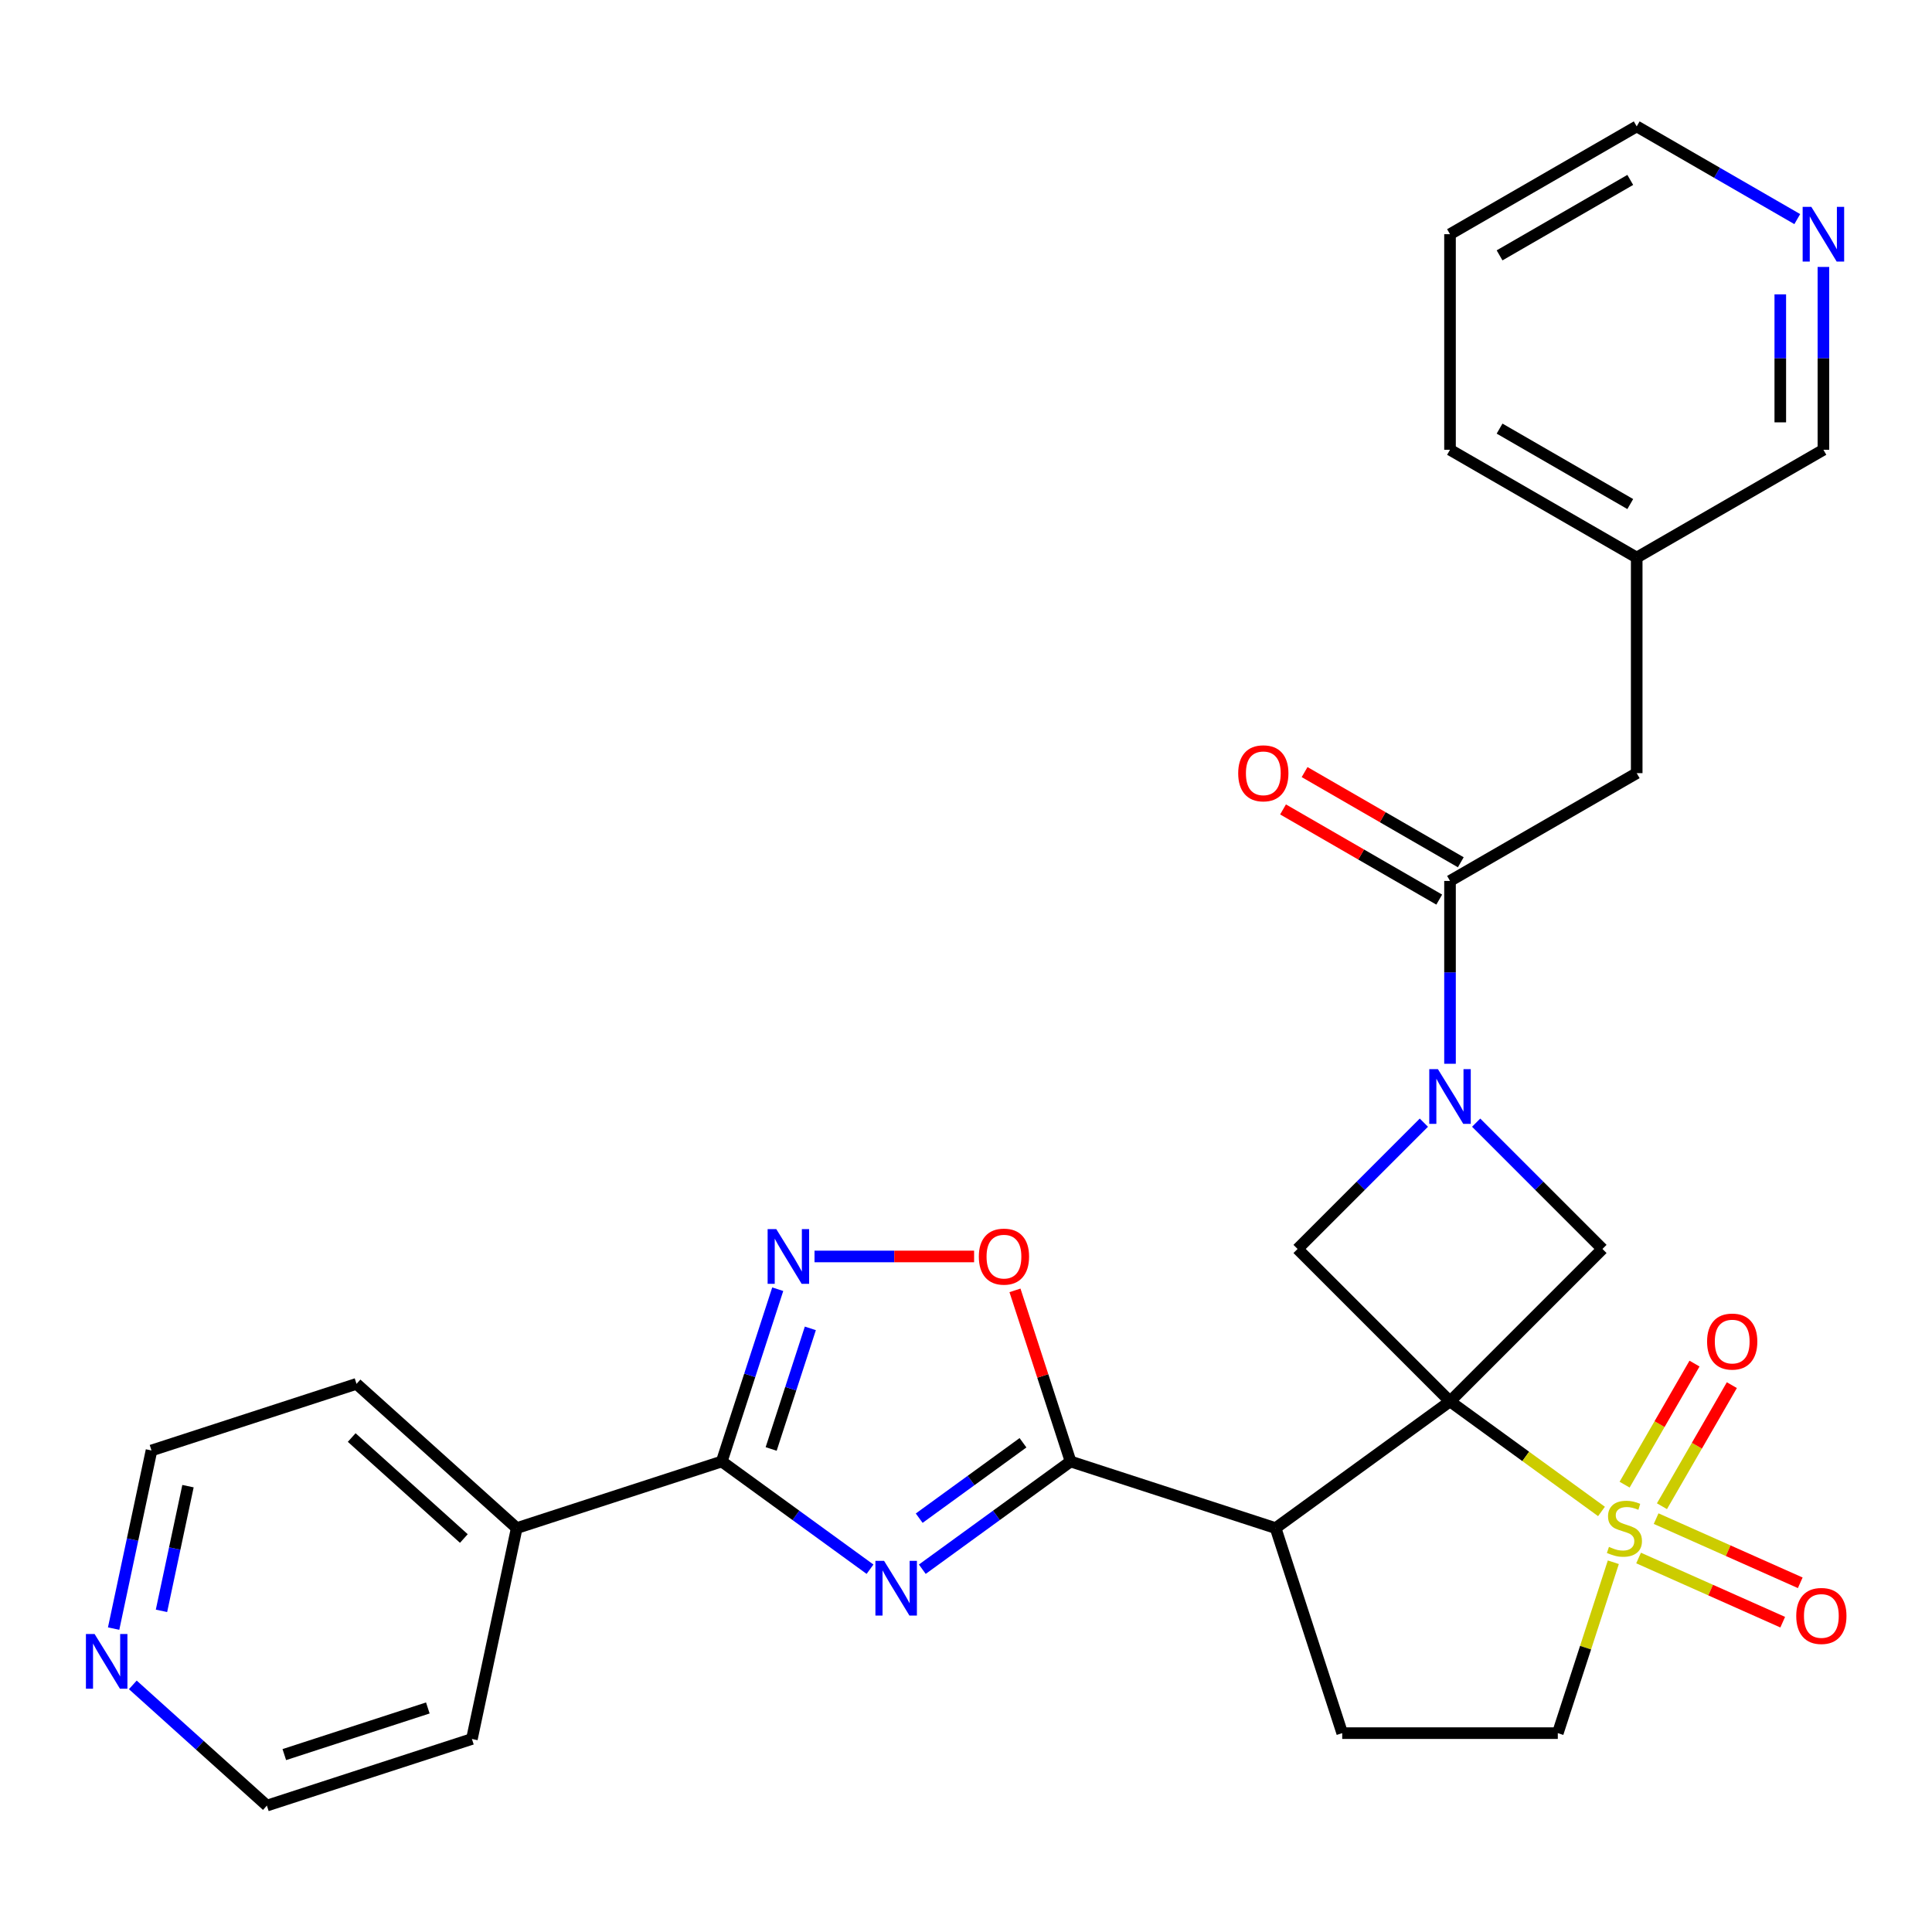 <?xml version='1.0' encoding='iso-8859-1'?>
<svg version='1.1' baseProfile='full'
              xmlns='http://www.w3.org/2000/svg'
                      xmlns:rdkit='http://www.rdkit.org/xml'
                      xmlns:xlink='http://www.w3.org/1999/xlink'
                  xml:space='preserve'
width='1000px' height='1000px' viewBox='0 0 1000 1000'>
<!-- END OF HEADER -->
<rect style='opacity:1.0;fill:#FFFFFF;stroke:none' width='1000' height='1000' x='0' y='0'> </rect>
<path class='bond-0' d='M 750.523,725.358 L 789.725,753.84' style='fill:none;fill-rule:evenodd;stroke:#000000;stroke-width:6px;stroke-linecap:butt;stroke-linejoin:miter;stroke-opacity:1' />
<path class='bond-0' d='M 789.725,753.84 L 828.927,782.322' style='fill:none;fill-rule:evenodd;stroke:#CCCC00;stroke-width:6px;stroke-linecap:butt;stroke-linejoin:miter;stroke-opacity:1' />
<path class='bond-2' d='M 750.523,725.358 L 660.25,790.946' style='fill:none;fill-rule:evenodd;stroke:#000000;stroke-width:6px;stroke-linecap:butt;stroke-linejoin:miter;stroke-opacity:1' />
<path class='bond-7' d='M 750.523,725.358 L 829.425,646.457' style='fill:none;fill-rule:evenodd;stroke:#000000;stroke-width:6px;stroke-linecap:butt;stroke-linejoin:miter;stroke-opacity:1' />
<path class='bond-8' d='M 750.523,725.358 L 671.622,646.457' style='fill:none;fill-rule:evenodd;stroke:#000000;stroke-width:6px;stroke-linecap:butt;stroke-linejoin:miter;stroke-opacity:1' />
<path class='bond-12' d='M 835.055,808.615 L 820.685,852.842' style='fill:none;fill-rule:evenodd;stroke:#CCCC00;stroke-width:6px;stroke-linecap:butt;stroke-linejoin:miter;stroke-opacity:1' />
<path class='bond-12' d='M 820.685,852.842 L 806.315,897.068' style='fill:none;fill-rule:evenodd;stroke:#000000;stroke-width:6px;stroke-linecap:butt;stroke-linejoin:miter;stroke-opacity:1' />
<path class='bond-13' d='M 860.223,779.615 L 878.312,748.284' style='fill:none;fill-rule:evenodd;stroke:#CCCC00;stroke-width:6px;stroke-linecap:butt;stroke-linejoin:miter;stroke-opacity:1' />
<path class='bond-13' d='M 878.312,748.284 L 896.401,716.952' style='fill:none;fill-rule:evenodd;stroke:#FF0000;stroke-width:6px;stroke-linecap:butt;stroke-linejoin:miter;stroke-opacity:1' />
<path class='bond-13' d='M 840.896,768.457 L 858.985,737.125' style='fill:none;fill-rule:evenodd;stroke:#CCCC00;stroke-width:6px;stroke-linecap:butt;stroke-linejoin:miter;stroke-opacity:1' />
<path class='bond-13' d='M 858.985,737.125 L 877.075,705.794' style='fill:none;fill-rule:evenodd;stroke:#FF0000;stroke-width:6px;stroke-linecap:butt;stroke-linejoin:miter;stroke-opacity:1' />
<path class='bond-14' d='M 848.128,806.424 L 885.429,823.032' style='fill:none;fill-rule:evenodd;stroke:#CCCC00;stroke-width:6px;stroke-linecap:butt;stroke-linejoin:miter;stroke-opacity:1' />
<path class='bond-14' d='M 885.429,823.032 L 922.73,839.639' style='fill:none;fill-rule:evenodd;stroke:#FF0000;stroke-width:6px;stroke-linecap:butt;stroke-linejoin:miter;stroke-opacity:1' />
<path class='bond-14' d='M 857.205,786.037 L 894.506,802.644' style='fill:none;fill-rule:evenodd;stroke:#CCCC00;stroke-width:6px;stroke-linecap:butt;stroke-linejoin:miter;stroke-opacity:1' />
<path class='bond-14' d='M 894.506,802.644 L 931.807,819.252' style='fill:none;fill-rule:evenodd;stroke:#FF0000;stroke-width:6px;stroke-linecap:butt;stroke-linejoin:miter;stroke-opacity:1' />
<path class='bond-1' d='M 477.384,812.222 L 515.756,784.343' style='fill:none;fill-rule:evenodd;stroke:#0000FF;stroke-width:6px;stroke-linecap:butt;stroke-linejoin:miter;stroke-opacity:1' />
<path class='bond-1' d='M 515.756,784.343 L 554.127,756.464' style='fill:none;fill-rule:evenodd;stroke:#000000;stroke-width:6px;stroke-linecap:butt;stroke-linejoin:miter;stroke-opacity:1' />
<path class='bond-1' d='M 475.778,785.804 L 502.638,766.289' style='fill:none;fill-rule:evenodd;stroke:#0000FF;stroke-width:6px;stroke-linecap:butt;stroke-linejoin:miter;stroke-opacity:1' />
<path class='bond-1' d='M 502.638,766.289 L 529.498,746.773' style='fill:none;fill-rule:evenodd;stroke:#000000;stroke-width:6px;stroke-linecap:butt;stroke-linejoin:miter;stroke-opacity:1' />
<path class='bond-5' d='M 450.325,812.222 L 411.953,784.343' style='fill:none;fill-rule:evenodd;stroke:#0000FF;stroke-width:6px;stroke-linecap:butt;stroke-linejoin:miter;stroke-opacity:1' />
<path class='bond-5' d='M 411.953,784.343 L 373.581,756.464' style='fill:none;fill-rule:evenodd;stroke:#000000;stroke-width:6px;stroke-linecap:butt;stroke-linejoin:miter;stroke-opacity:1' />
<path class='bond-3' d='M 660.25,790.946 L 554.127,756.464' style='fill:none;fill-rule:evenodd;stroke:#000000;stroke-width:6px;stroke-linecap:butt;stroke-linejoin:miter;stroke-opacity:1' />
<path class='bond-11' d='M 660.25,790.946 L 694.731,897.068' style='fill:none;fill-rule:evenodd;stroke:#000000;stroke-width:6px;stroke-linecap:butt;stroke-linejoin:miter;stroke-opacity:1' />
<path class='bond-9' d='M 554.127,756.464 L 539.738,712.178' style='fill:none;fill-rule:evenodd;stroke:#000000;stroke-width:6px;stroke-linecap:butt;stroke-linejoin:miter;stroke-opacity:1' />
<path class='bond-9' d='M 539.738,712.178 L 525.348,667.891' style='fill:none;fill-rule:evenodd;stroke:#FF0000;stroke-width:6px;stroke-linecap:butt;stroke-linejoin:miter;stroke-opacity:1' />
<path class='bond-4' d='M 736.994,581.085 L 704.308,613.771' style='fill:none;fill-rule:evenodd;stroke:#0000FF;stroke-width:6px;stroke-linecap:butt;stroke-linejoin:miter;stroke-opacity:1' />
<path class='bond-4' d='M 704.308,613.771 L 671.622,646.457' style='fill:none;fill-rule:evenodd;stroke:#000000;stroke-width:6px;stroke-linecap:butt;stroke-linejoin:miter;stroke-opacity:1' />
<path class='bond-10' d='M 750.523,550.605 L 750.523,503.288' style='fill:none;fill-rule:evenodd;stroke:#0000FF;stroke-width:6px;stroke-linecap:butt;stroke-linejoin:miter;stroke-opacity:1' />
<path class='bond-10' d='M 750.523,503.288 L 750.523,455.971' style='fill:none;fill-rule:evenodd;stroke:#000000;stroke-width:6px;stroke-linecap:butt;stroke-linejoin:miter;stroke-opacity:1' />
<path class='bond-29' d='M 764.053,581.085 L 796.739,613.771' style='fill:none;fill-rule:evenodd;stroke:#0000FF;stroke-width:6px;stroke-linecap:butt;stroke-linejoin:miter;stroke-opacity:1' />
<path class='bond-29' d='M 796.739,613.771 L 829.425,646.457' style='fill:none;fill-rule:evenodd;stroke:#000000;stroke-width:6px;stroke-linecap:butt;stroke-linejoin:miter;stroke-opacity:1' />
<path class='bond-16' d='M 373.581,756.464 L 267.458,790.946' style='fill:none;fill-rule:evenodd;stroke:#000000;stroke-width:6px;stroke-linecap:butt;stroke-linejoin:miter;stroke-opacity:1' />
<path class='bond-31' d='M 373.581,756.464 L 388.068,711.878' style='fill:none;fill-rule:evenodd;stroke:#000000;stroke-width:6px;stroke-linecap:butt;stroke-linejoin:miter;stroke-opacity:1' />
<path class='bond-31' d='M 388.068,711.878 L 402.555,667.291' style='fill:none;fill-rule:evenodd;stroke:#0000FF;stroke-width:6px;stroke-linecap:butt;stroke-linejoin:miter;stroke-opacity:1' />
<path class='bond-31' d='M 399.151,749.985 L 409.292,718.774' style='fill:none;fill-rule:evenodd;stroke:#000000;stroke-width:6px;stroke-linecap:butt;stroke-linejoin:miter;stroke-opacity:1' />
<path class='bond-31' d='M 409.292,718.774 L 419.433,687.564' style='fill:none;fill-rule:evenodd;stroke:#0000FF;stroke-width:6px;stroke-linecap:butt;stroke-linejoin:miter;stroke-opacity:1' />
<path class='bond-6' d='M 421.592,650.342 L 462.893,650.342' style='fill:none;fill-rule:evenodd;stroke:#0000FF;stroke-width:6px;stroke-linecap:butt;stroke-linejoin:miter;stroke-opacity:1' />
<path class='bond-6' d='M 462.893,650.342 L 504.195,650.342' style='fill:none;fill-rule:evenodd;stroke:#FF0000;stroke-width:6px;stroke-linecap:butt;stroke-linejoin:miter;stroke-opacity:1' />
<path class='bond-15' d='M 750.523,455.971 L 847.158,400.179' style='fill:none;fill-rule:evenodd;stroke:#000000;stroke-width:6px;stroke-linecap:butt;stroke-linejoin:miter;stroke-opacity:1' />
<path class='bond-17' d='M 756.102,446.308 L 715.68,422.97' style='fill:none;fill-rule:evenodd;stroke:#000000;stroke-width:6px;stroke-linecap:butt;stroke-linejoin:miter;stroke-opacity:1' />
<path class='bond-17' d='M 715.68,422.97 L 675.258,399.632' style='fill:none;fill-rule:evenodd;stroke:#FF0000;stroke-width:6px;stroke-linecap:butt;stroke-linejoin:miter;stroke-opacity:1' />
<path class='bond-17' d='M 744.944,465.634 L 704.522,442.297' style='fill:none;fill-rule:evenodd;stroke:#000000;stroke-width:6px;stroke-linecap:butt;stroke-linejoin:miter;stroke-opacity:1' />
<path class='bond-17' d='M 704.522,442.297 L 664.099,418.959' style='fill:none;fill-rule:evenodd;stroke:#FF0000;stroke-width:6px;stroke-linecap:butt;stroke-linejoin:miter;stroke-opacity:1' />
<path class='bond-30' d='M 694.731,897.068 L 806.315,897.068' style='fill:none;fill-rule:evenodd;stroke:#000000;stroke-width:6px;stroke-linecap:butt;stroke-linejoin:miter;stroke-opacity:1' />
<path class='bond-20' d='M 847.158,400.179 L 847.158,288.595' style='fill:none;fill-rule:evenodd;stroke:#000000;stroke-width:6px;stroke-linecap:butt;stroke-linejoin:miter;stroke-opacity:1' />
<path class='bond-25' d='M 267.458,790.946 L 244.259,900.091' style='fill:none;fill-rule:evenodd;stroke:#000000;stroke-width:6px;stroke-linecap:butt;stroke-linejoin:miter;stroke-opacity:1' />
<path class='bond-26' d='M 267.458,790.946 L 184.535,716.282' style='fill:none;fill-rule:evenodd;stroke:#000000;stroke-width:6px;stroke-linecap:butt;stroke-linejoin:miter;stroke-opacity:1' />
<path class='bond-26' d='M 240.087,796.331 L 182.041,744.066' style='fill:none;fill-rule:evenodd;stroke:#000000;stroke-width:6px;stroke-linecap:butt;stroke-linejoin:miter;stroke-opacity:1' />
<path class='bond-18' d='M 943.792,138.169 L 943.792,185.486' style='fill:none;fill-rule:evenodd;stroke:#0000FF;stroke-width:6px;stroke-linecap:butt;stroke-linejoin:miter;stroke-opacity:1' />
<path class='bond-18' d='M 943.792,185.486 L 943.792,232.803' style='fill:none;fill-rule:evenodd;stroke:#000000;stroke-width:6px;stroke-linecap:butt;stroke-linejoin:miter;stroke-opacity:1' />
<path class='bond-18' d='M 921.475,152.364 L 921.475,185.486' style='fill:none;fill-rule:evenodd;stroke:#0000FF;stroke-width:6px;stroke-linecap:butt;stroke-linejoin:miter;stroke-opacity:1' />
<path class='bond-18' d='M 921.475,185.486 L 921.475,218.608' style='fill:none;fill-rule:evenodd;stroke:#000000;stroke-width:6px;stroke-linecap:butt;stroke-linejoin:miter;stroke-opacity:1' />
<path class='bond-33' d='M 930.263,113.408 L 888.71,89.418' style='fill:none;fill-rule:evenodd;stroke:#0000FF;stroke-width:6px;stroke-linecap:butt;stroke-linejoin:miter;stroke-opacity:1' />
<path class='bond-33' d='M 888.71,89.418 L 847.158,65.427' style='fill:none;fill-rule:evenodd;stroke:#000000;stroke-width:6px;stroke-linecap:butt;stroke-linejoin:miter;stroke-opacity:1' />
<path class='bond-19' d='M 58.816,842.959 L 68.614,796.861' style='fill:none;fill-rule:evenodd;stroke:#0000FF;stroke-width:6px;stroke-linecap:butt;stroke-linejoin:miter;stroke-opacity:1' />
<path class='bond-19' d='M 68.614,796.861 L 78.413,750.763' style='fill:none;fill-rule:evenodd;stroke:#000000;stroke-width:6px;stroke-linecap:butt;stroke-linejoin:miter;stroke-opacity:1' />
<path class='bond-19' d='M 83.585,833.769 L 90.443,801.501' style='fill:none;fill-rule:evenodd;stroke:#0000FF;stroke-width:6px;stroke-linecap:butt;stroke-linejoin:miter;stroke-opacity:1' />
<path class='bond-19' d='M 90.443,801.501 L 97.302,769.232' style='fill:none;fill-rule:evenodd;stroke:#000000;stroke-width:6px;stroke-linecap:butt;stroke-linejoin:miter;stroke-opacity:1' />
<path class='bond-32' d='M 68.743,872.09 L 103.439,903.332' style='fill:none;fill-rule:evenodd;stroke:#0000FF;stroke-width:6px;stroke-linecap:butt;stroke-linejoin:miter;stroke-opacity:1' />
<path class='bond-32' d='M 103.439,903.332 L 138.136,934.573' style='fill:none;fill-rule:evenodd;stroke:#000000;stroke-width:6px;stroke-linecap:butt;stroke-linejoin:miter;stroke-opacity:1' />
<path class='bond-21' d='M 847.158,288.595 L 943.792,232.803' style='fill:none;fill-rule:evenodd;stroke:#000000;stroke-width:6px;stroke-linecap:butt;stroke-linejoin:miter;stroke-opacity:1' />
<path class='bond-27' d='M 847.158,288.595 L 750.523,232.803' style='fill:none;fill-rule:evenodd;stroke:#000000;stroke-width:6px;stroke-linecap:butt;stroke-linejoin:miter;stroke-opacity:1' />
<path class='bond-27' d='M 843.821,260.9 L 776.177,221.845' style='fill:none;fill-rule:evenodd;stroke:#000000;stroke-width:6px;stroke-linecap:butt;stroke-linejoin:miter;stroke-opacity:1' />
<path class='bond-22' d='M 78.413,750.763 L 184.535,716.282' style='fill:none;fill-rule:evenodd;stroke:#000000;stroke-width:6px;stroke-linecap:butt;stroke-linejoin:miter;stroke-opacity:1' />
<path class='bond-23' d='M 138.136,934.573 L 244.259,900.091' style='fill:none;fill-rule:evenodd;stroke:#000000;stroke-width:6px;stroke-linecap:butt;stroke-linejoin:miter;stroke-opacity:1' />
<path class='bond-23' d='M 147.158,908.176 L 221.444,884.039' style='fill:none;fill-rule:evenodd;stroke:#000000;stroke-width:6px;stroke-linecap:butt;stroke-linejoin:miter;stroke-opacity:1' />
<path class='bond-24' d='M 847.158,65.427 L 750.523,121.219' style='fill:none;fill-rule:evenodd;stroke:#000000;stroke-width:6px;stroke-linecap:butt;stroke-linejoin:miter;stroke-opacity:1' />
<path class='bond-24' d='M 843.821,93.123 L 776.177,132.177' style='fill:none;fill-rule:evenodd;stroke:#000000;stroke-width:6px;stroke-linecap:butt;stroke-linejoin:miter;stroke-opacity:1' />
<path class='bond-28' d='M 750.523,232.803 L 750.523,121.219' style='fill:none;fill-rule:evenodd;stroke:#000000;stroke-width:6px;stroke-linecap:butt;stroke-linejoin:miter;stroke-opacity:1' />
<path  class='atom-1' d='M 832.796 800.666
Q 833.116 800.786, 834.436 801.346
Q 835.756 801.906, 837.196 802.266
Q 838.676 802.586, 840.116 802.586
Q 842.796 802.586, 844.356 801.306
Q 845.916 799.986, 845.916 797.706
Q 845.916 796.146, 845.116 795.186
Q 844.356 794.226, 843.156 793.706
Q 841.956 793.186, 839.956 792.586
Q 837.436 791.826, 835.916 791.106
Q 834.436 790.386, 833.356 788.866
Q 832.316 787.346, 832.316 784.786
Q 832.316 781.226, 834.716 779.026
Q 837.156 776.826, 841.956 776.826
Q 845.236 776.826, 848.956 778.386
L 848.036 781.466
Q 844.636 780.066, 842.076 780.066
Q 839.316 780.066, 837.796 781.226
Q 836.276 782.346, 836.316 784.306
Q 836.316 785.826, 837.076 786.746
Q 837.876 787.666, 838.996 788.186
Q 840.156 788.706, 842.076 789.306
Q 844.636 790.106, 846.156 790.906
Q 847.676 791.706, 848.756 793.346
Q 849.876 794.946, 849.876 797.706
Q 849.876 801.626, 847.236 803.746
Q 844.636 805.826, 840.276 805.826
Q 837.756 805.826, 835.836 805.266
Q 833.956 804.746, 831.716 803.826
L 832.796 800.666
' fill='#CCCC00'/>
<path  class='atom-2' d='M 457.594 807.892
L 466.874 822.892
Q 467.794 824.372, 469.274 827.052
Q 470.754 829.732, 470.834 829.892
L 470.834 807.892
L 474.594 807.892
L 474.594 836.212
L 470.714 836.212
L 460.754 819.812
Q 459.594 817.892, 458.354 815.692
Q 457.154 813.492, 456.794 812.812
L 456.794 836.212
L 453.114 836.212
L 453.114 807.892
L 457.594 807.892
' fill='#0000FF'/>
<path  class='atom-5' d='M 744.263 553.395
L 753.543 568.395
Q 754.463 569.875, 755.943 572.555
Q 757.423 575.235, 757.503 575.395
L 757.503 553.395
L 761.263 553.395
L 761.263 581.715
L 757.383 581.715
L 747.423 565.315
Q 746.263 563.395, 745.023 561.195
Q 743.823 558.995, 743.463 558.315
L 743.463 581.715
L 739.783 581.715
L 739.783 553.395
L 744.263 553.395
' fill='#0000FF'/>
<path  class='atom-7' d='M 401.802 636.182
L 411.082 651.182
Q 412.002 652.662, 413.482 655.342
Q 414.962 658.022, 415.042 658.182
L 415.042 636.182
L 418.802 636.182
L 418.802 664.502
L 414.922 664.502
L 404.962 648.102
Q 403.802 646.182, 402.562 643.982
Q 401.362 641.782, 401.002 641.102
L 401.002 664.502
L 397.322 664.502
L 397.322 636.182
L 401.802 636.182
' fill='#0000FF'/>
<path  class='atom-10' d='M 506.646 650.422
Q 506.646 643.622, 510.006 639.822
Q 513.366 636.022, 519.646 636.022
Q 525.926 636.022, 529.286 639.822
Q 532.646 643.622, 532.646 650.422
Q 532.646 657.302, 529.246 661.222
Q 525.846 665.102, 519.646 665.102
Q 513.406 665.102, 510.006 661.222
Q 506.646 657.342, 506.646 650.422
M 519.646 661.902
Q 523.966 661.902, 526.286 659.022
Q 528.646 656.102, 528.646 650.422
Q 528.646 644.862, 526.286 642.062
Q 523.966 639.222, 519.646 639.222
Q 515.326 639.222, 512.966 642.022
Q 510.646 644.822, 510.646 650.422
Q 510.646 656.142, 512.966 659.022
Q 515.326 661.902, 519.646 661.902
' fill='#FF0000'/>
<path  class='atom-14' d='M 883.588 694.391
Q 883.588 687.591, 886.948 683.791
Q 890.308 679.991, 896.588 679.991
Q 902.868 679.991, 906.228 683.791
Q 909.588 687.591, 909.588 694.391
Q 909.588 701.271, 906.188 705.191
Q 902.788 709.071, 896.588 709.071
Q 890.348 709.071, 886.948 705.191
Q 883.588 701.311, 883.588 694.391
M 896.588 705.871
Q 900.908 705.871, 903.228 702.991
Q 905.588 700.071, 905.588 694.391
Q 905.588 688.831, 903.228 686.031
Q 900.908 683.191, 896.588 683.191
Q 892.268 683.191, 889.908 685.991
Q 887.588 688.791, 887.588 694.391
Q 887.588 700.111, 889.908 702.991
Q 892.268 705.871, 896.588 705.871
' fill='#FF0000'/>
<path  class='atom-15' d='M 929.733 836.411
Q 929.733 829.611, 933.093 825.811
Q 936.453 822.011, 942.733 822.011
Q 949.013 822.011, 952.373 825.811
Q 955.733 829.611, 955.733 836.411
Q 955.733 843.291, 952.333 847.211
Q 948.933 851.091, 942.733 851.091
Q 936.493 851.091, 933.093 847.211
Q 929.733 843.331, 929.733 836.411
M 942.733 847.891
Q 947.053 847.891, 949.373 845.011
Q 951.733 842.091, 951.733 836.411
Q 951.733 830.851, 949.373 828.051
Q 947.053 825.211, 942.733 825.211
Q 938.413 825.211, 936.053 828.011
Q 933.733 830.811, 933.733 836.411
Q 933.733 842.131, 936.053 845.011
Q 938.413 847.891, 942.733 847.891
' fill='#FF0000'/>
<path  class='atom-18' d='M 640.889 400.259
Q 640.889 393.459, 644.249 389.659
Q 647.609 385.859, 653.889 385.859
Q 660.169 385.859, 663.529 389.659
Q 666.889 393.459, 666.889 400.259
Q 666.889 407.139, 663.489 411.059
Q 660.089 414.939, 653.889 414.939
Q 647.649 414.939, 644.249 411.059
Q 640.889 407.179, 640.889 400.259
M 653.889 411.739
Q 658.209 411.739, 660.529 408.859
Q 662.889 405.939, 662.889 400.259
Q 662.889 394.699, 660.529 391.899
Q 658.209 389.059, 653.889 389.059
Q 649.569 389.059, 647.209 391.859
Q 644.889 394.659, 644.889 400.259
Q 644.889 405.979, 647.209 408.859
Q 649.569 411.739, 653.889 411.739
' fill='#FF0000'/>
<path  class='atom-19' d='M 937.532 107.059
L 946.812 122.059
Q 947.732 123.539, 949.212 126.219
Q 950.692 128.899, 950.772 129.059
L 950.772 107.059
L 954.532 107.059
L 954.532 135.379
L 950.652 135.379
L 940.692 118.979
Q 939.532 117.059, 938.292 114.859
Q 937.092 112.659, 936.732 111.979
L 936.732 135.379
L 933.052 135.379
L 933.052 107.059
L 937.532 107.059
' fill='#0000FF'/>
<path  class='atom-20' d='M 48.953 845.748
L 58.233 860.748
Q 59.153 862.228, 60.633 864.908
Q 62.113 867.588, 62.193 867.748
L 62.193 845.748
L 65.953 845.748
L 65.953 874.068
L 62.073 874.068
L 52.113 857.668
Q 50.953 855.748, 49.713 853.548
Q 48.513 851.348, 48.153 850.668
L 48.153 874.068
L 44.473 874.068
L 44.473 845.748
L 48.953 845.748
' fill='#0000FF'/>
</svg>
